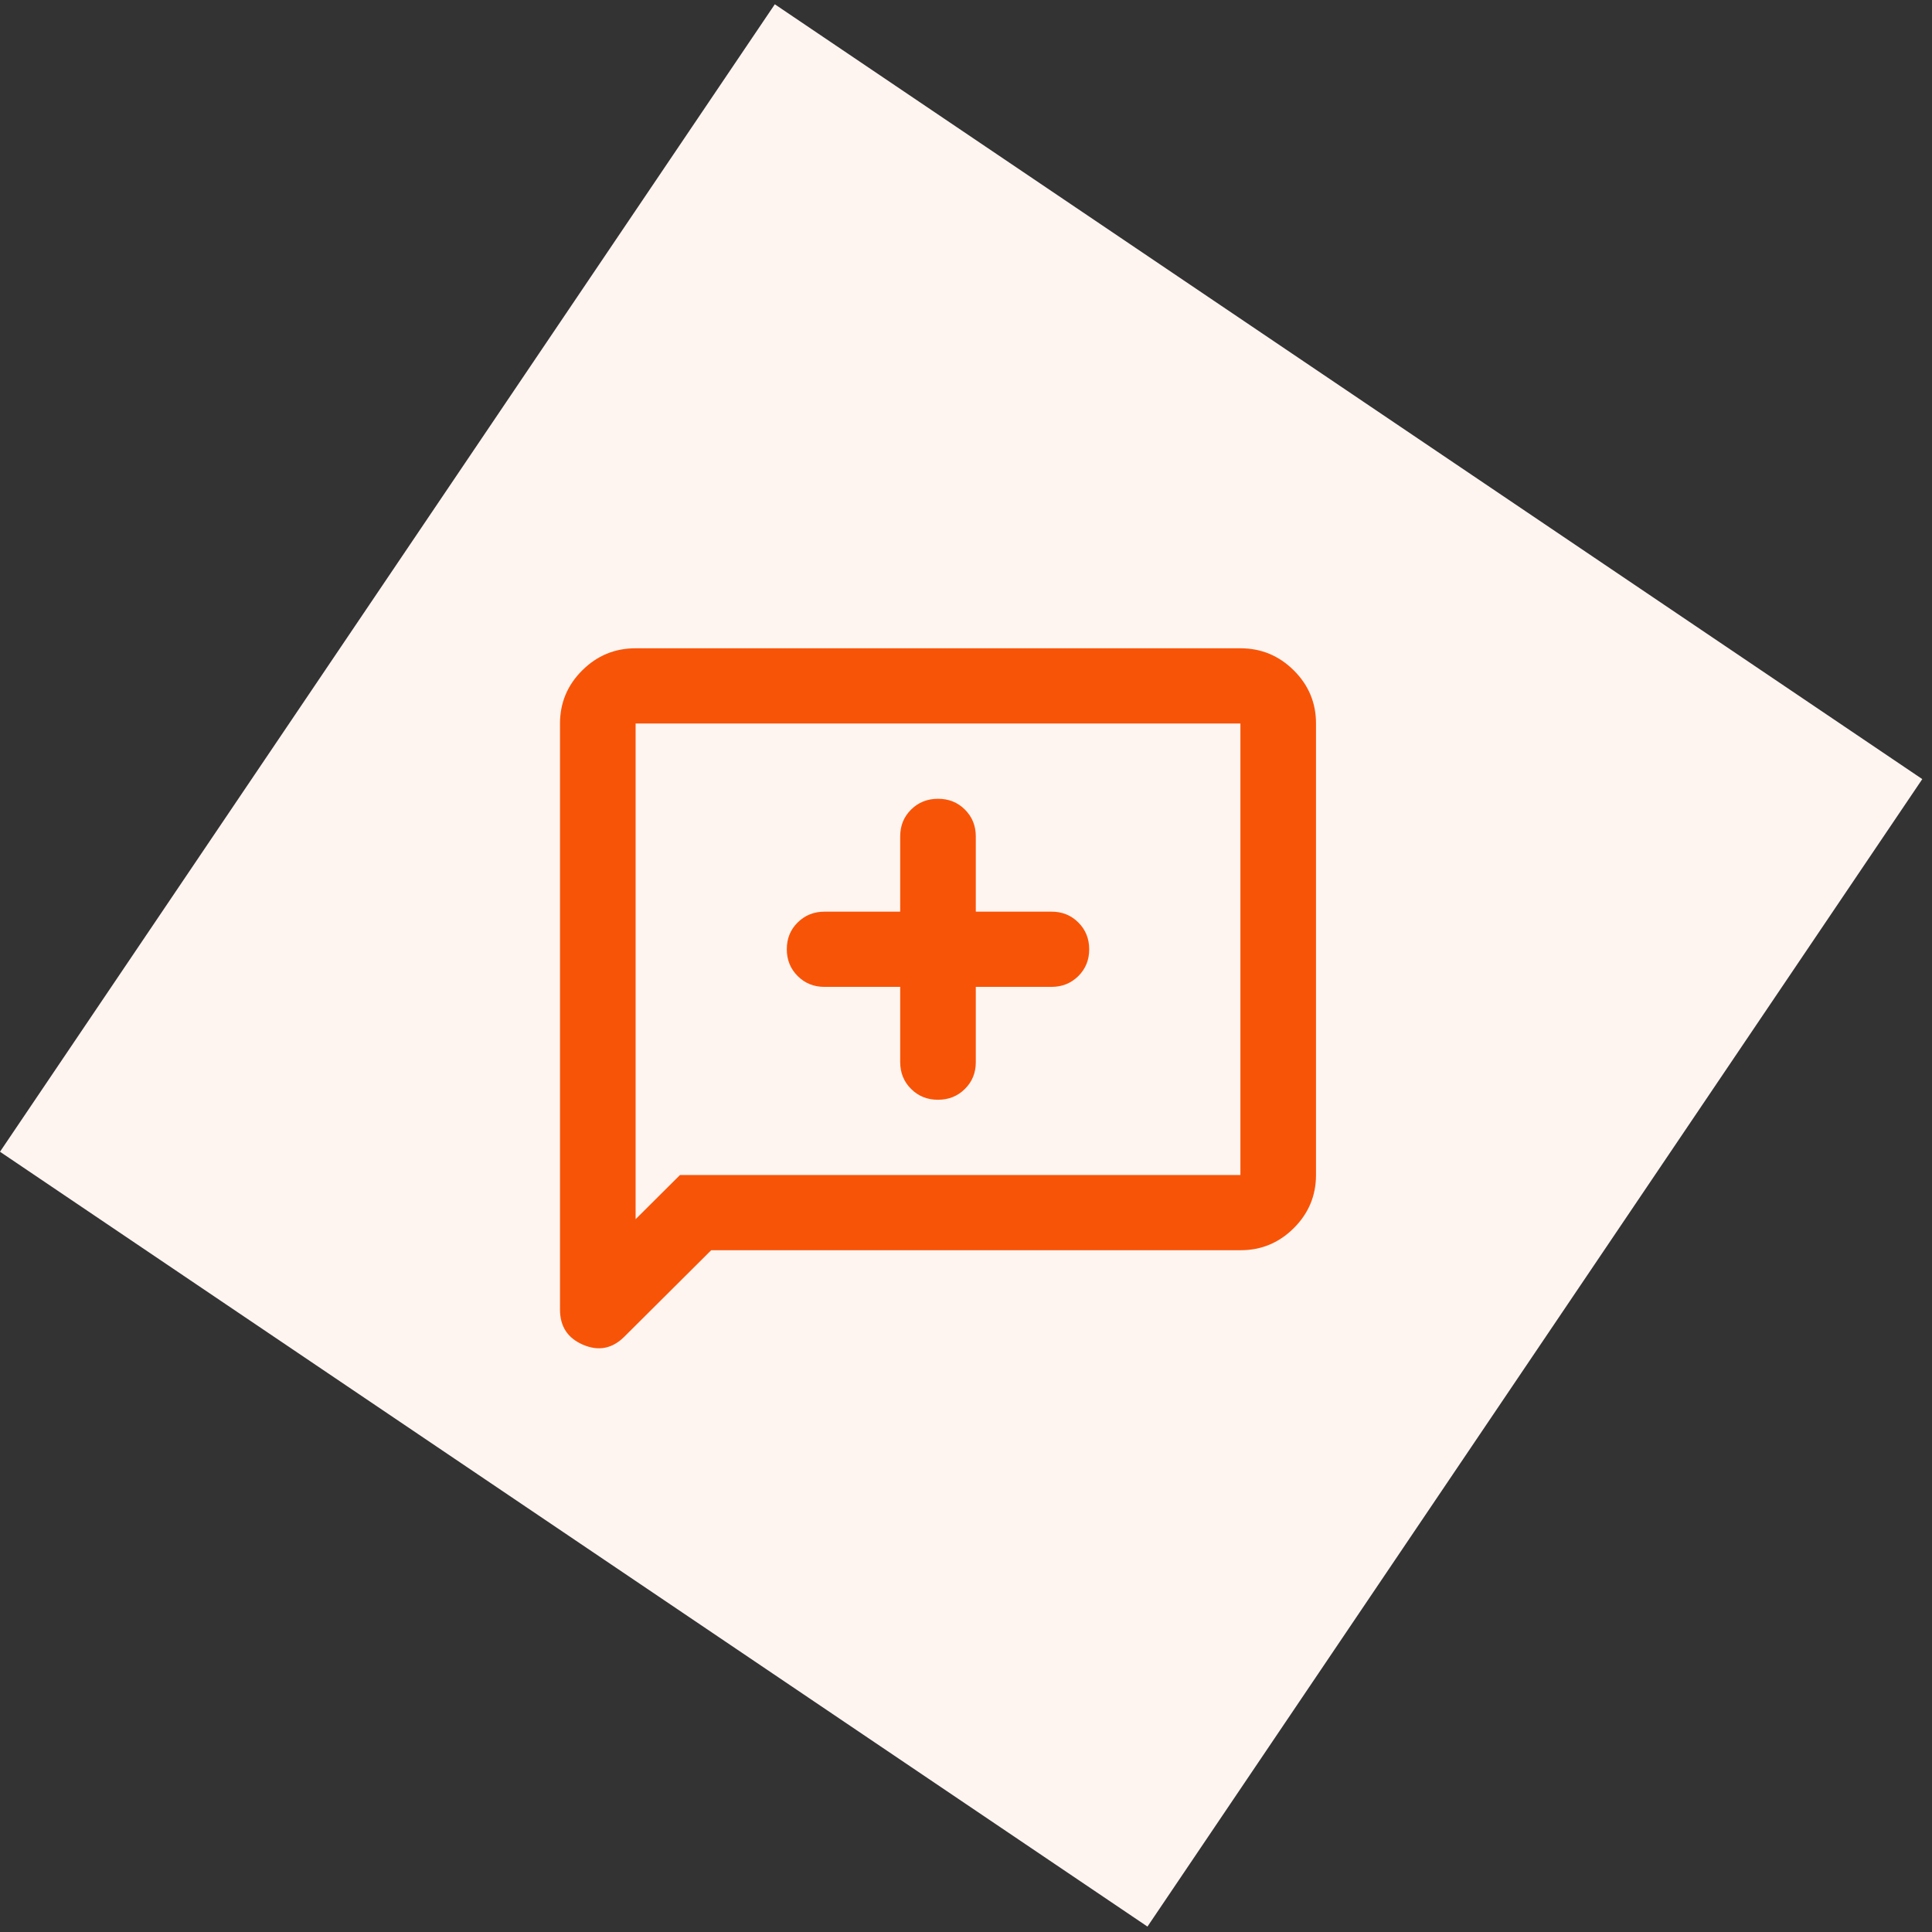 <svg width="69" height="69" viewBox="0 0 69 69" fill="none" xmlns="http://www.w3.org/2000/svg">
<rect x="0" y="0" width="69" height="69" fill="#333333" stroke="none"/>
<rect x="27.672" y="0.153" width="49.449" height="49.449" transform="rotate(34.029 27.672 0.153)" fill="#FEF5F1"/>
<path d="M33.5 39.277C33.883 39.277 34.203 39.148 34.462 38.89C34.722 38.632 34.851 38.313 34.85 37.933V35.246H37.55C37.932 35.246 38.253 35.117 38.513 34.859C38.772 34.601 38.901 34.282 38.9 33.902C38.9 33.522 38.77 33.202 38.511 32.944C38.252 32.686 37.932 32.558 37.55 32.559H34.85V29.871C34.85 29.491 34.72 29.171 34.461 28.913C34.202 28.655 33.882 28.527 33.5 28.528C33.117 28.528 32.797 28.657 32.537 28.915C32.278 29.173 32.149 29.491 32.15 29.871V32.559H29.45C29.067 32.559 28.747 32.688 28.487 32.946C28.228 33.203 28.099 33.522 28.1 33.902C28.1 34.283 28.23 34.602 28.489 34.86C28.748 35.118 29.068 35.247 29.45 35.246H32.15V37.933C32.15 38.314 32.28 38.633 32.539 38.891C32.798 39.149 33.118 39.278 33.5 39.277ZM20 46.768V25.84C20 25.101 20.265 24.468 20.794 23.942C21.323 23.415 21.958 23.152 22.7 23.153H44.3C45.042 23.153 45.678 23.416 46.208 23.943C46.737 24.47 47.001 25.102 47 25.84V41.964C47 42.703 46.735 43.336 46.206 43.863C45.677 44.389 45.042 44.652 44.3 44.651H25.4L22.295 47.742C21.867 48.167 21.378 48.263 20.826 48.028C20.274 47.793 19.999 47.373 20 46.768ZM22.7 43.543L24.286 41.964H44.3V25.84H22.7V43.543Z" fill="#F85408"/>
</svg>
